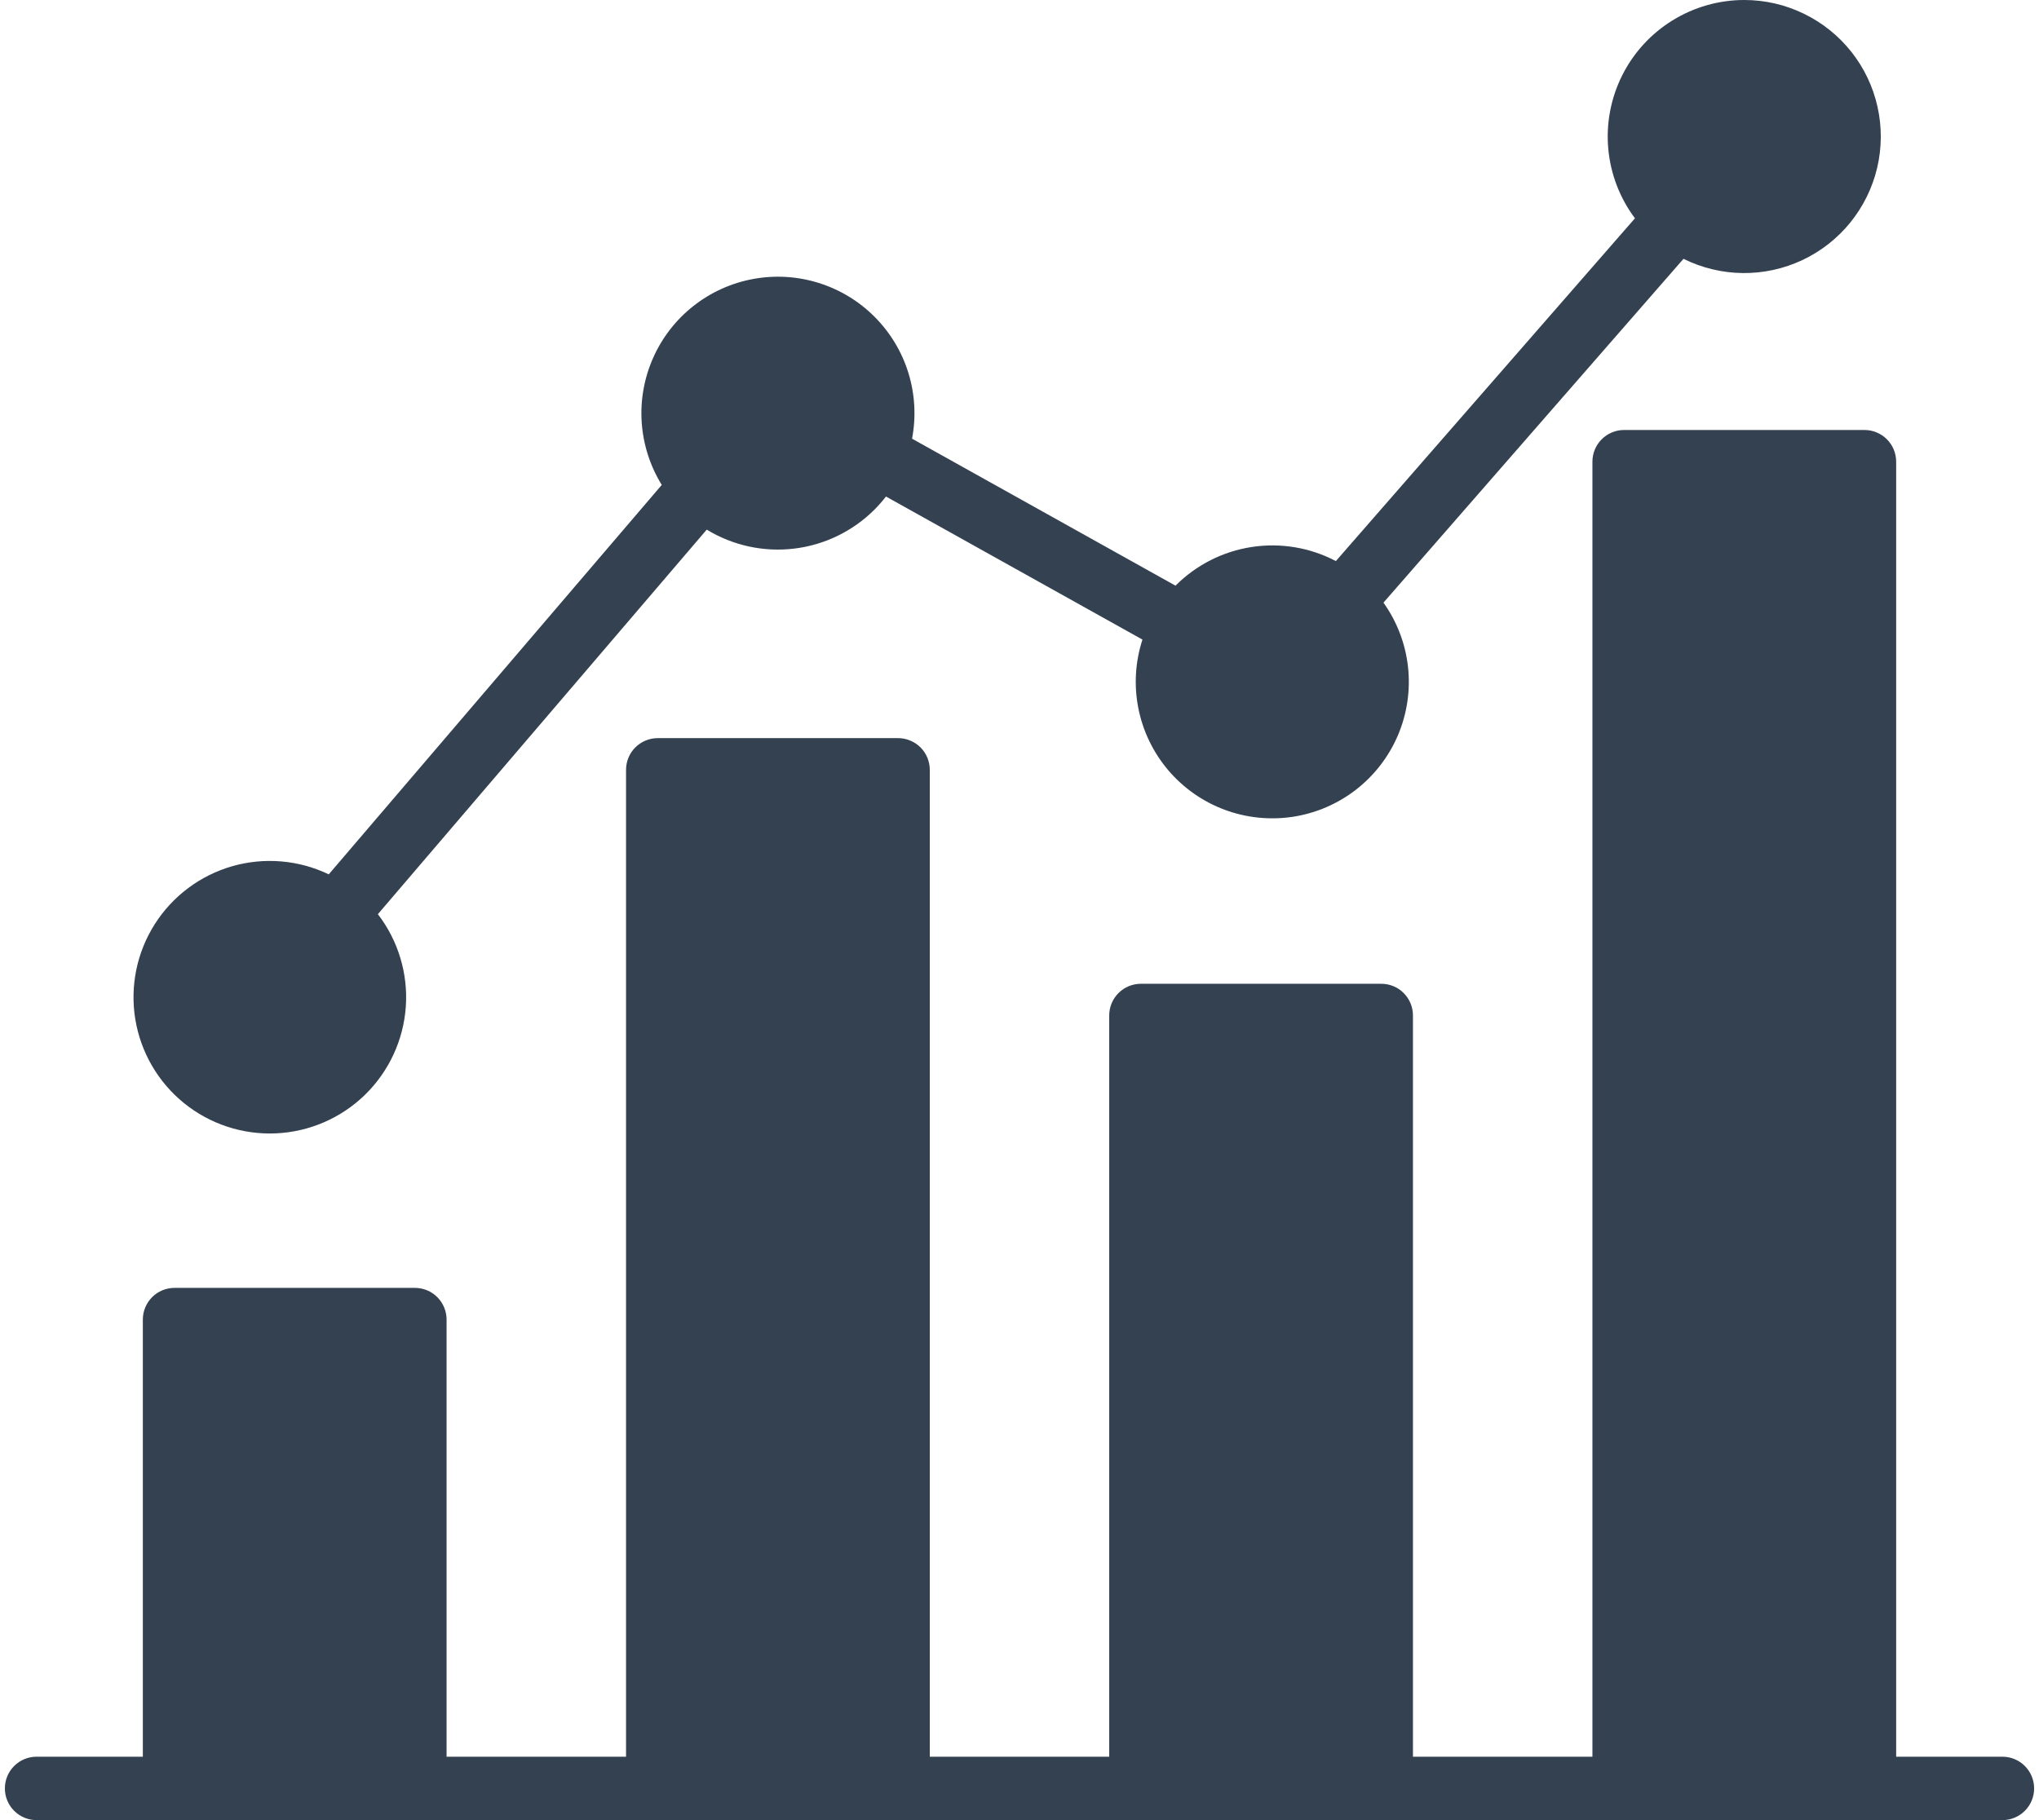 <svg width="56" height="50" viewBox="0 0 56 50" fill="none" xmlns="http://www.w3.org/2000/svg">
<path fill-rule="evenodd" clip-rule="evenodd" d="M47.906 0C48.471 0 49.029 0.128 49.538 0.375C50.047 0.621 50.494 0.979 50.845 1.422C51.196 1.865 51.442 2.382 51.565 2.934C51.688 3.486 51.685 4.058 51.556 4.608C51.426 5.159 51.174 5.673 50.818 6.112C50.462 6.551 50.012 6.904 49.5 7.145C48.989 7.385 48.429 7.507 47.864 7.501C47.299 7.495 46.742 7.361 46.236 7.11L37.996 16.555C38.368 17.076 38.6 17.684 38.67 18.32C38.74 18.956 38.646 19.6 38.397 20.19C38.148 20.779 37.752 21.295 37.247 21.689C36.742 22.082 36.144 22.34 35.512 22.437C34.879 22.534 34.232 22.467 33.632 22.244C33.032 22.02 32.5 21.646 32.085 21.158C31.671 20.67 31.388 20.084 31.264 19.456C31.14 18.828 31.179 18.179 31.377 17.57L24.333 13.64C24.235 13.766 24.13 13.886 24.017 13.999C23.422 14.594 22.644 14.971 21.809 15.071C20.973 15.171 20.129 14.987 19.41 14.549L10.378 25.113C10.937 25.84 11.21 26.747 11.145 27.662C11.079 28.576 10.68 29.436 10.023 30.076C9.366 30.716 8.497 31.092 7.581 31.134C6.665 31.176 5.765 30.88 5.053 30.303C4.34 29.725 3.865 28.906 3.716 28.001C3.568 27.096 3.756 26.168 4.247 25.393C4.737 24.618 5.495 24.05 6.376 23.796C7.258 23.543 8.202 23.622 9.029 24.019L18.175 13.321C17.855 12.802 17.666 12.213 17.624 11.605C17.583 10.997 17.691 10.388 17.938 9.831C18.185 9.273 18.564 8.785 19.043 8.407C19.521 8.03 20.085 7.774 20.684 7.664C21.284 7.553 21.901 7.59 22.483 7.772C23.065 7.954 23.594 8.274 24.024 8.707C24.454 9.139 24.772 9.669 24.951 10.252C25.129 10.835 25.163 11.452 25.049 12.051L32.285 16.089L32.292 16.082C32.858 15.516 33.59 15.146 34.38 15.026C35.172 14.905 35.98 15.041 36.689 15.413L44.903 5.997C44.486 5.44 44.232 4.777 44.17 4.084C44.108 3.391 44.241 2.694 44.552 2.071C44.864 1.449 45.343 0.925 45.935 0.56C46.527 0.194 47.21 0 47.906 0ZM1.004 50H54.996C55.227 50 55.448 49.908 55.611 49.745C55.775 49.582 55.866 49.36 55.866 49.129C55.866 48.898 55.775 48.677 55.611 48.513C55.448 48.35 55.227 48.258 54.996 48.258H52.077V12.683C52.077 12.452 51.985 12.23 51.822 12.067C51.658 11.904 51.437 11.812 51.206 11.812H44.606C44.375 11.812 44.153 11.904 43.99 12.067C43.827 12.23 43.735 12.452 43.735 12.683V48.258H38.806V27.896C38.806 27.665 38.715 27.443 38.551 27.28C38.388 27.116 38.166 27.025 37.935 27.025H31.335C31.104 27.025 30.883 27.116 30.719 27.28C30.556 27.443 30.464 27.665 30.464 27.896V48.258H25.536V21.148C25.536 20.917 25.444 20.695 25.281 20.532C25.117 20.369 24.896 20.277 24.665 20.277H18.064C17.833 20.277 17.612 20.369 17.449 20.532C17.285 20.695 17.194 20.917 17.194 21.148V48.258H12.265V36.249C12.265 36.019 12.173 35.797 12.01 35.634C11.847 35.47 11.625 35.379 11.394 35.379H4.794C4.563 35.379 4.341 35.47 4.178 35.634C4.015 35.797 3.923 36.019 3.923 36.249V48.258H1.004C0.773 48.258 0.552 48.35 0.389 48.513C0.225 48.677 0.134 48.898 0.134 49.129C0.134 49.36 0.225 49.582 0.389 49.745C0.552 49.908 0.773 50 1.004 50Z" fill="#334151"/>
</svg>
